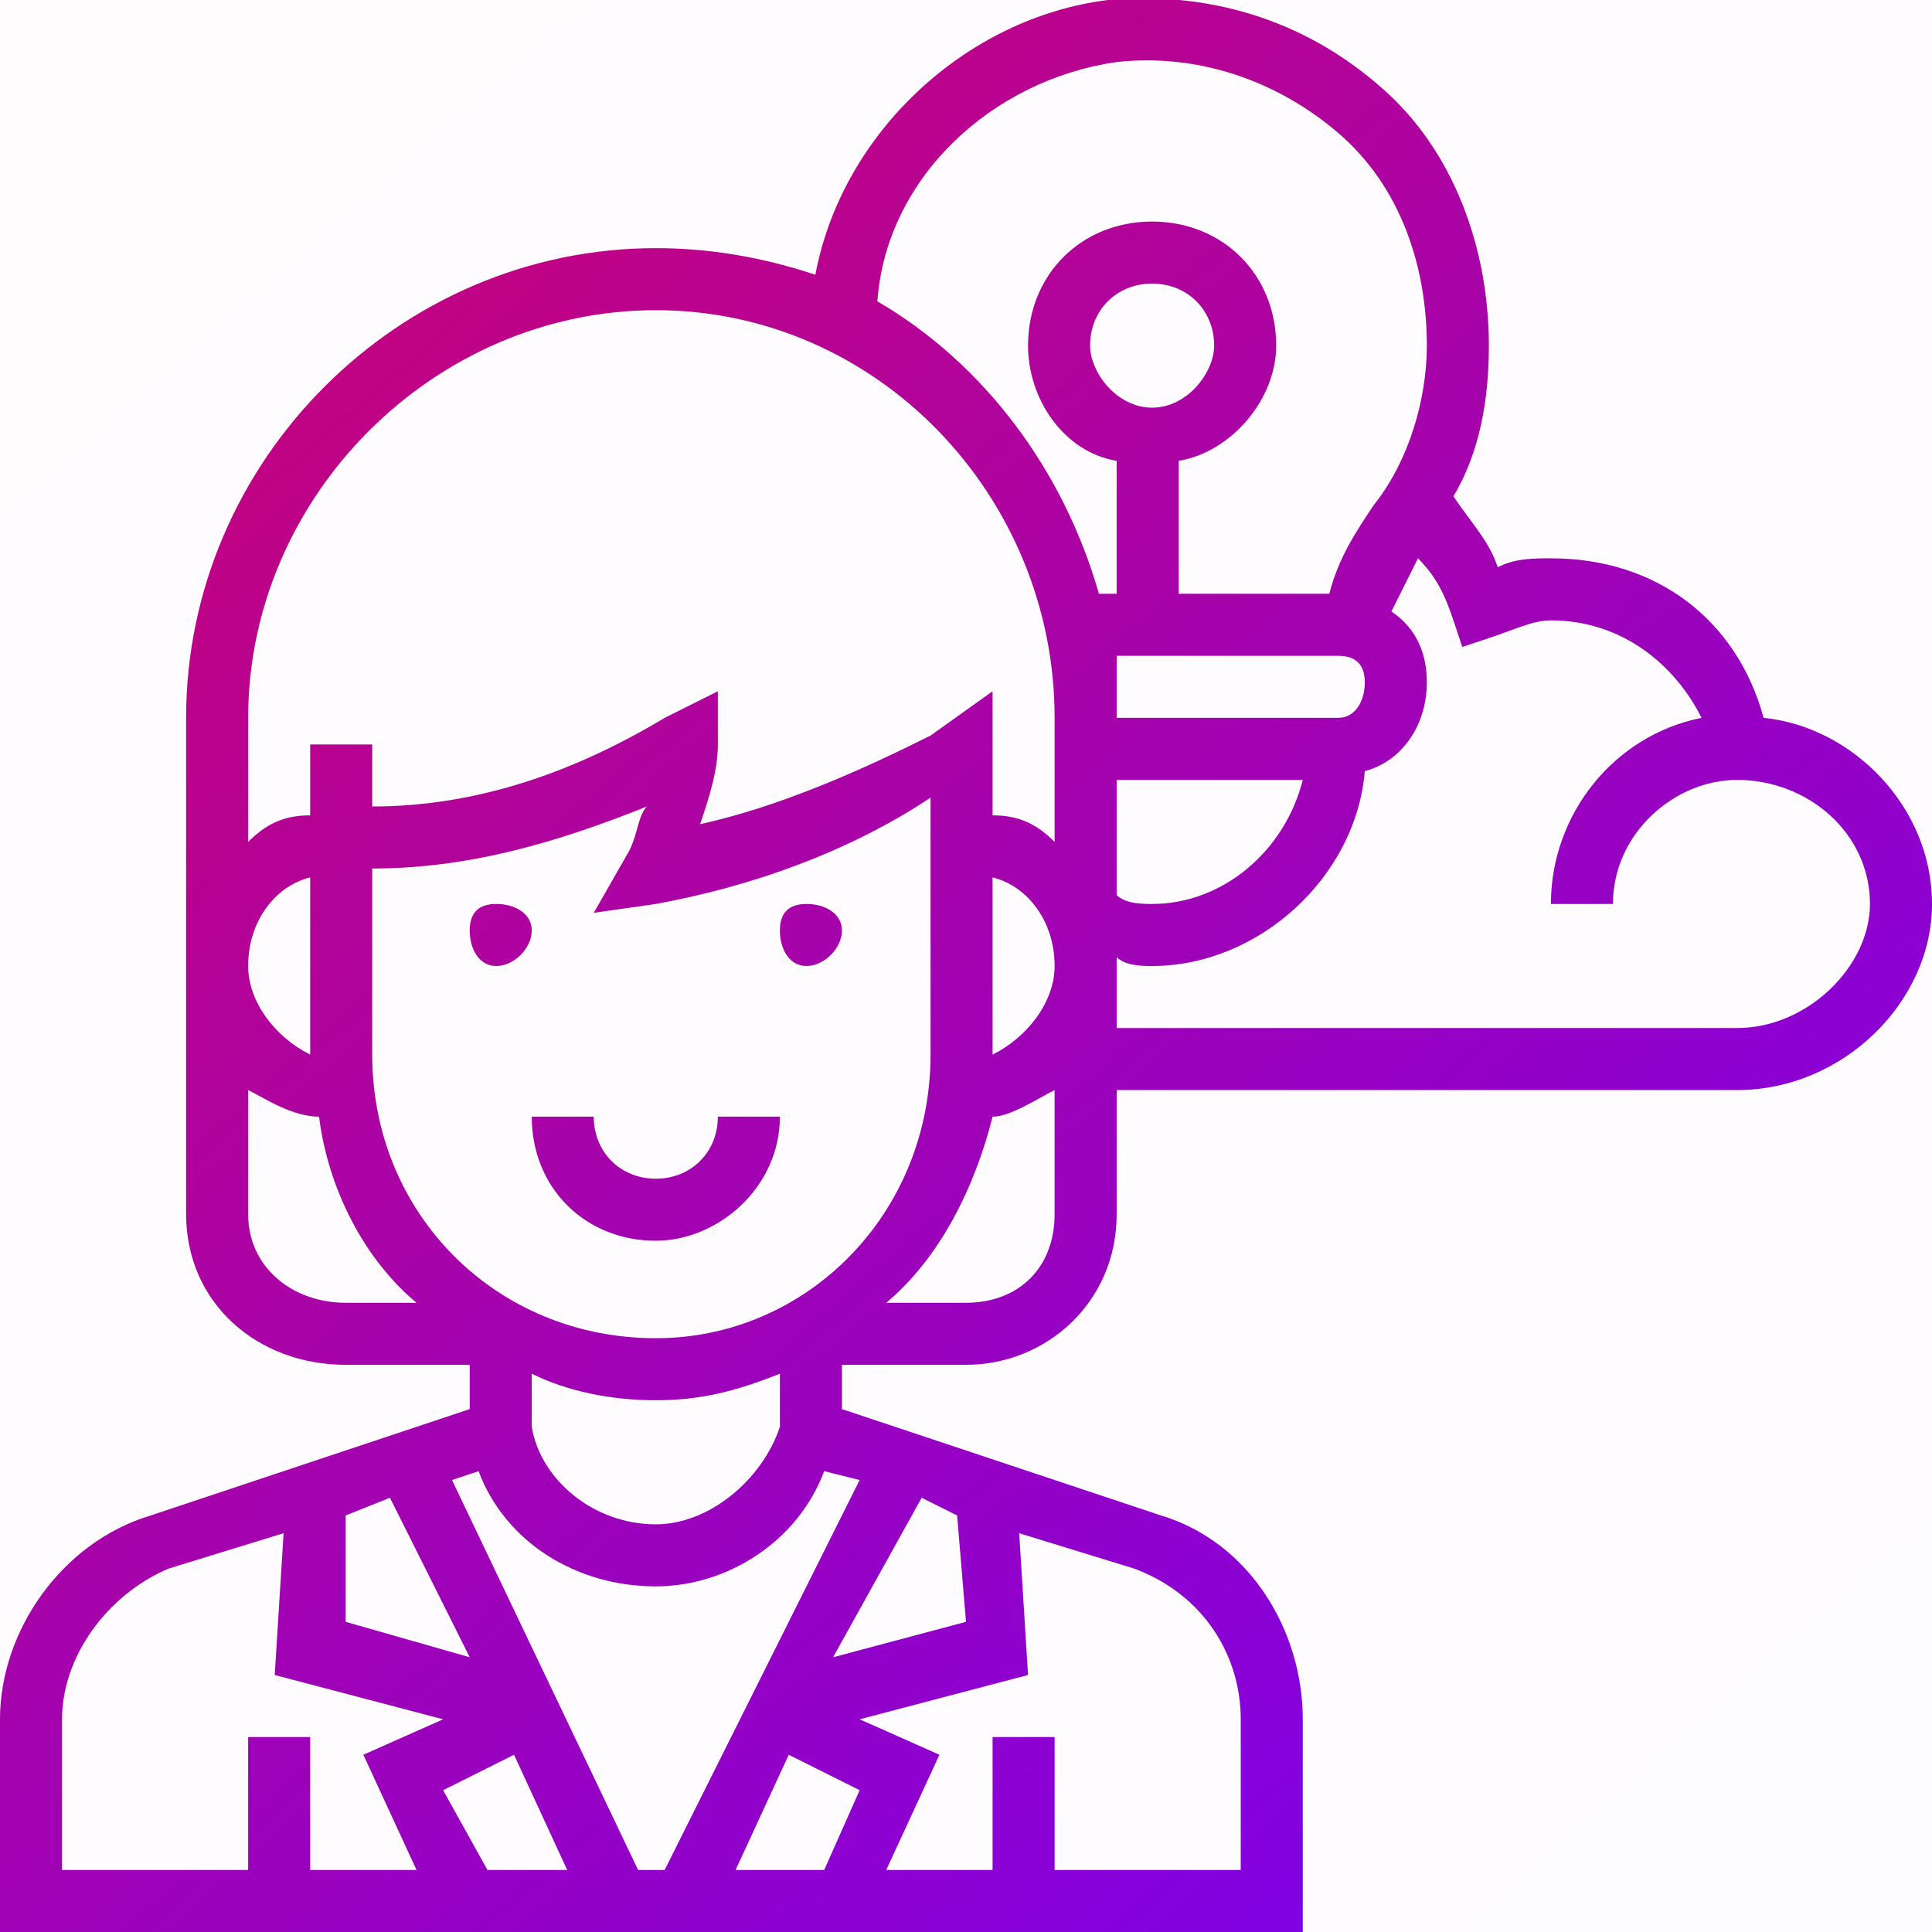<?xml version="1.0" encoding="UTF-8"?> <!-- Creator: CorelDRAW X8 --> <svg xmlns="http://www.w3.org/2000/svg" xmlns:xlink="http://www.w3.org/1999/xlink" xml:space="preserve" width="1550px" height="1550px" style="shape-rendering:geometricPrecision; text-rendering:geometricPrecision; image-rendering:optimizeQuality; fill-rule:evenodd; clip-rule:evenodd" viewBox="0 0 218 218"> <defs> <style type="text/css"> <![CDATA[ .fil1 {fill:url(#id0)} .fil0 {fill:url(#id1);fill-opacity:0.012} ]]> </style> <linearGradient id="id0" gradientUnits="userSpaceOnUse" x1="-11.812" y1="0" x2="205.4" y2="246.622"> <stop offset="0" style="stop-opacity:1; stop-color:#D50365"></stop> <stop offset="1" style="stop-opacity:1; stop-color:#6E00FF"></stop> </linearGradient> <linearGradient id="id1" gradientUnits="userSpaceOnUse" xlink:href="#id0" x1="-11.812" y1="-2.27374e-13" x2="205.4" y2="246.624"> </linearGradient> </defs> <g id="Слой_x0020_1">  <g id="_2486893287008"> <g id="Page-1"> <g id="Group-5"> <polygon id="Rectangle-Copy-2" class="fil0" points="0,218 218,218 218,0 0,0 "></polygon> <g id="thought"> <path id="Shape" class="fil1" d="M199 81c-3,-11 -12,-18 -24,-18 -2,0 -4,0 -6,1 -1,-3 -3,-5 -5,-8 3,-5 4,-11 4,-17 0,-11 -4,-22 -12,-29 -9,-8 -20,-11 -31,-10 -16,2 -30,15 -33,31 -6,-2 -12,-3 -18,-3 -29,0 -53,24 -53,53l0 56c0,10 8,17 18,17l14 0 0 5 -36 12c-10,3 -17,13 -17,23l0 24 147 0 0 -24c0,-10 -6,-20 -16,-23l-36 -12 0 -5 14 0c9,0 17,-7 17,-17l0 -14 70 0c12,0 22,-10 22,-21 0,-11 -9,-20 -19,-21zm-100 -47c1,-14 13,-25 27,-27 9,-1 18,2 25,8 7,6 10,15 10,24 0,6 -2,13 -6,18 -2,3 -4,6 -5,10l-17 0 0 -15c6,-1 11,-7 11,-13 0,-8 -6,-14 -14,-14 -8,0 -14,6 -14,14 0,6 4,12 10,13l0 15 -2 0c-4,-14 -13,-26 -25,-33 0,0 0,0 0,0zm13 65c4,1 7,5 7,10 0,4 -3,8 -7,10l0 -20zm14 -11l21 0c-2,8 -9,14 -17,14 -1,0 -3,0 -4,-1l0 -13zm25 -7l-25 0c0,-3 0,-5 0,-7l25 0c2,0 3,1 3,3 0,2 -1,4 -3,4zm-21 -35c-4,0 -7,-4 -7,-7 0,-4 3,-7 7,-7 4,0 7,3 7,7 0,3 -3,7 -7,7zm-56 -11c25,0 45,21 45,46l0 14c-2,-2 -4,-3 -7,-3l0 -14 -7 5c-8,4 -17,8 -26,10 1,-3 2,-6 2,-9l0 -6 -6 3c-10,6 -21,10 -33,10l0 -7 -7 0 0 8c-3,0 -5,1 -7,3l0 -14c0,-25 21,-46 46,-46zm14 126l0 0c-2,6 -8,11 -14,11 -7,0 -13,-5 -14,-11l0 -6c4,2 9,3 14,3 5,0 9,-1 14,-3l0 6zm-14 -10c-18,0 -32,-14 -32,-32l0 -21c11,0 21,-3 31,-7 -1,1 -1,3 -2,5l-4 7 7 -1c11,-2 22,-6 31,-12l0 29c0,18 -14,32 -31,32zm-46 -42c0,-5 3,-9 7,-10l0 20c-4,-2 -7,-6 -7,-10l0 0zm0 28l0 -14c2,1 5,3 8,3 1,8 5,16 11,21l-8 0c-6,0 -11,-4 -11,-10l0 0zm22 65l8 -4 6 13 -9 0 -5 -9zm-11 -31l5 -2 9 18 -14 -4 0 -12zm-32 23c0,-7 5,-14 12,-17l13 -4 -1 16 19 5 -9 4 6 13 -12 0 0 -15 -7 0 0 15 -21 0 0 -17zm102 -11l-15 4 10 -18 4 2 1 12zm-20 15l8 4 -4 9 -10 0 6 -13zm51 -4l0 17 -21 0 0 -15 -7 0 0 15 -12 0 6 -13 -9 -4 19 -5 -1 -16 13 4c8,3 12,10 12,17zm-43 -27l-22 44 -3 0 -21 -44 3 -1c3,8 11,13 20,13 8,0 16,-5 19,-13l4 1zm12 -20l-9 0c6,-5 10,-13 12,-21 2,0 5,-2 7,-3l0 14c0,6 -4,10 -10,10zm87 -31l-70 0 0 -8c1,1 3,1 4,1 12,0 23,-10 24,-22 4,-1 7,-5 7,-10 0,-3 -1,-6 -4,-8 1,-2 2,-4 3,-6 2,2 3,4 4,7l1 3 3 -1c3,-1 5,-2 7,-2 8,0 14,5 17,11 -10,2 -17,11 -17,21l7 0c0,-8 7,-14 14,-14 8,0 15,6 15,14 0,7 -7,14 -15,14zm-136 -11c0,2 -2,4 -4,4 -2,0 -3,-2 -3,-4 0,-2 1,-3 3,-3 2,0 4,1 4,3zm35 0c0,2 -2,4 -4,4 -2,0 -3,-2 -3,-4 0,-2 1,-3 3,-3 2,0 4,1 4,3zm-21 28c4,0 7,-3 7,-7l7 0c0,8 -7,14 -14,14 -8,0 -14,-6 -14,-14l7 0c0,4 3,7 7,7z"></path> </g> </g> </g> </g> </g> </svg> 